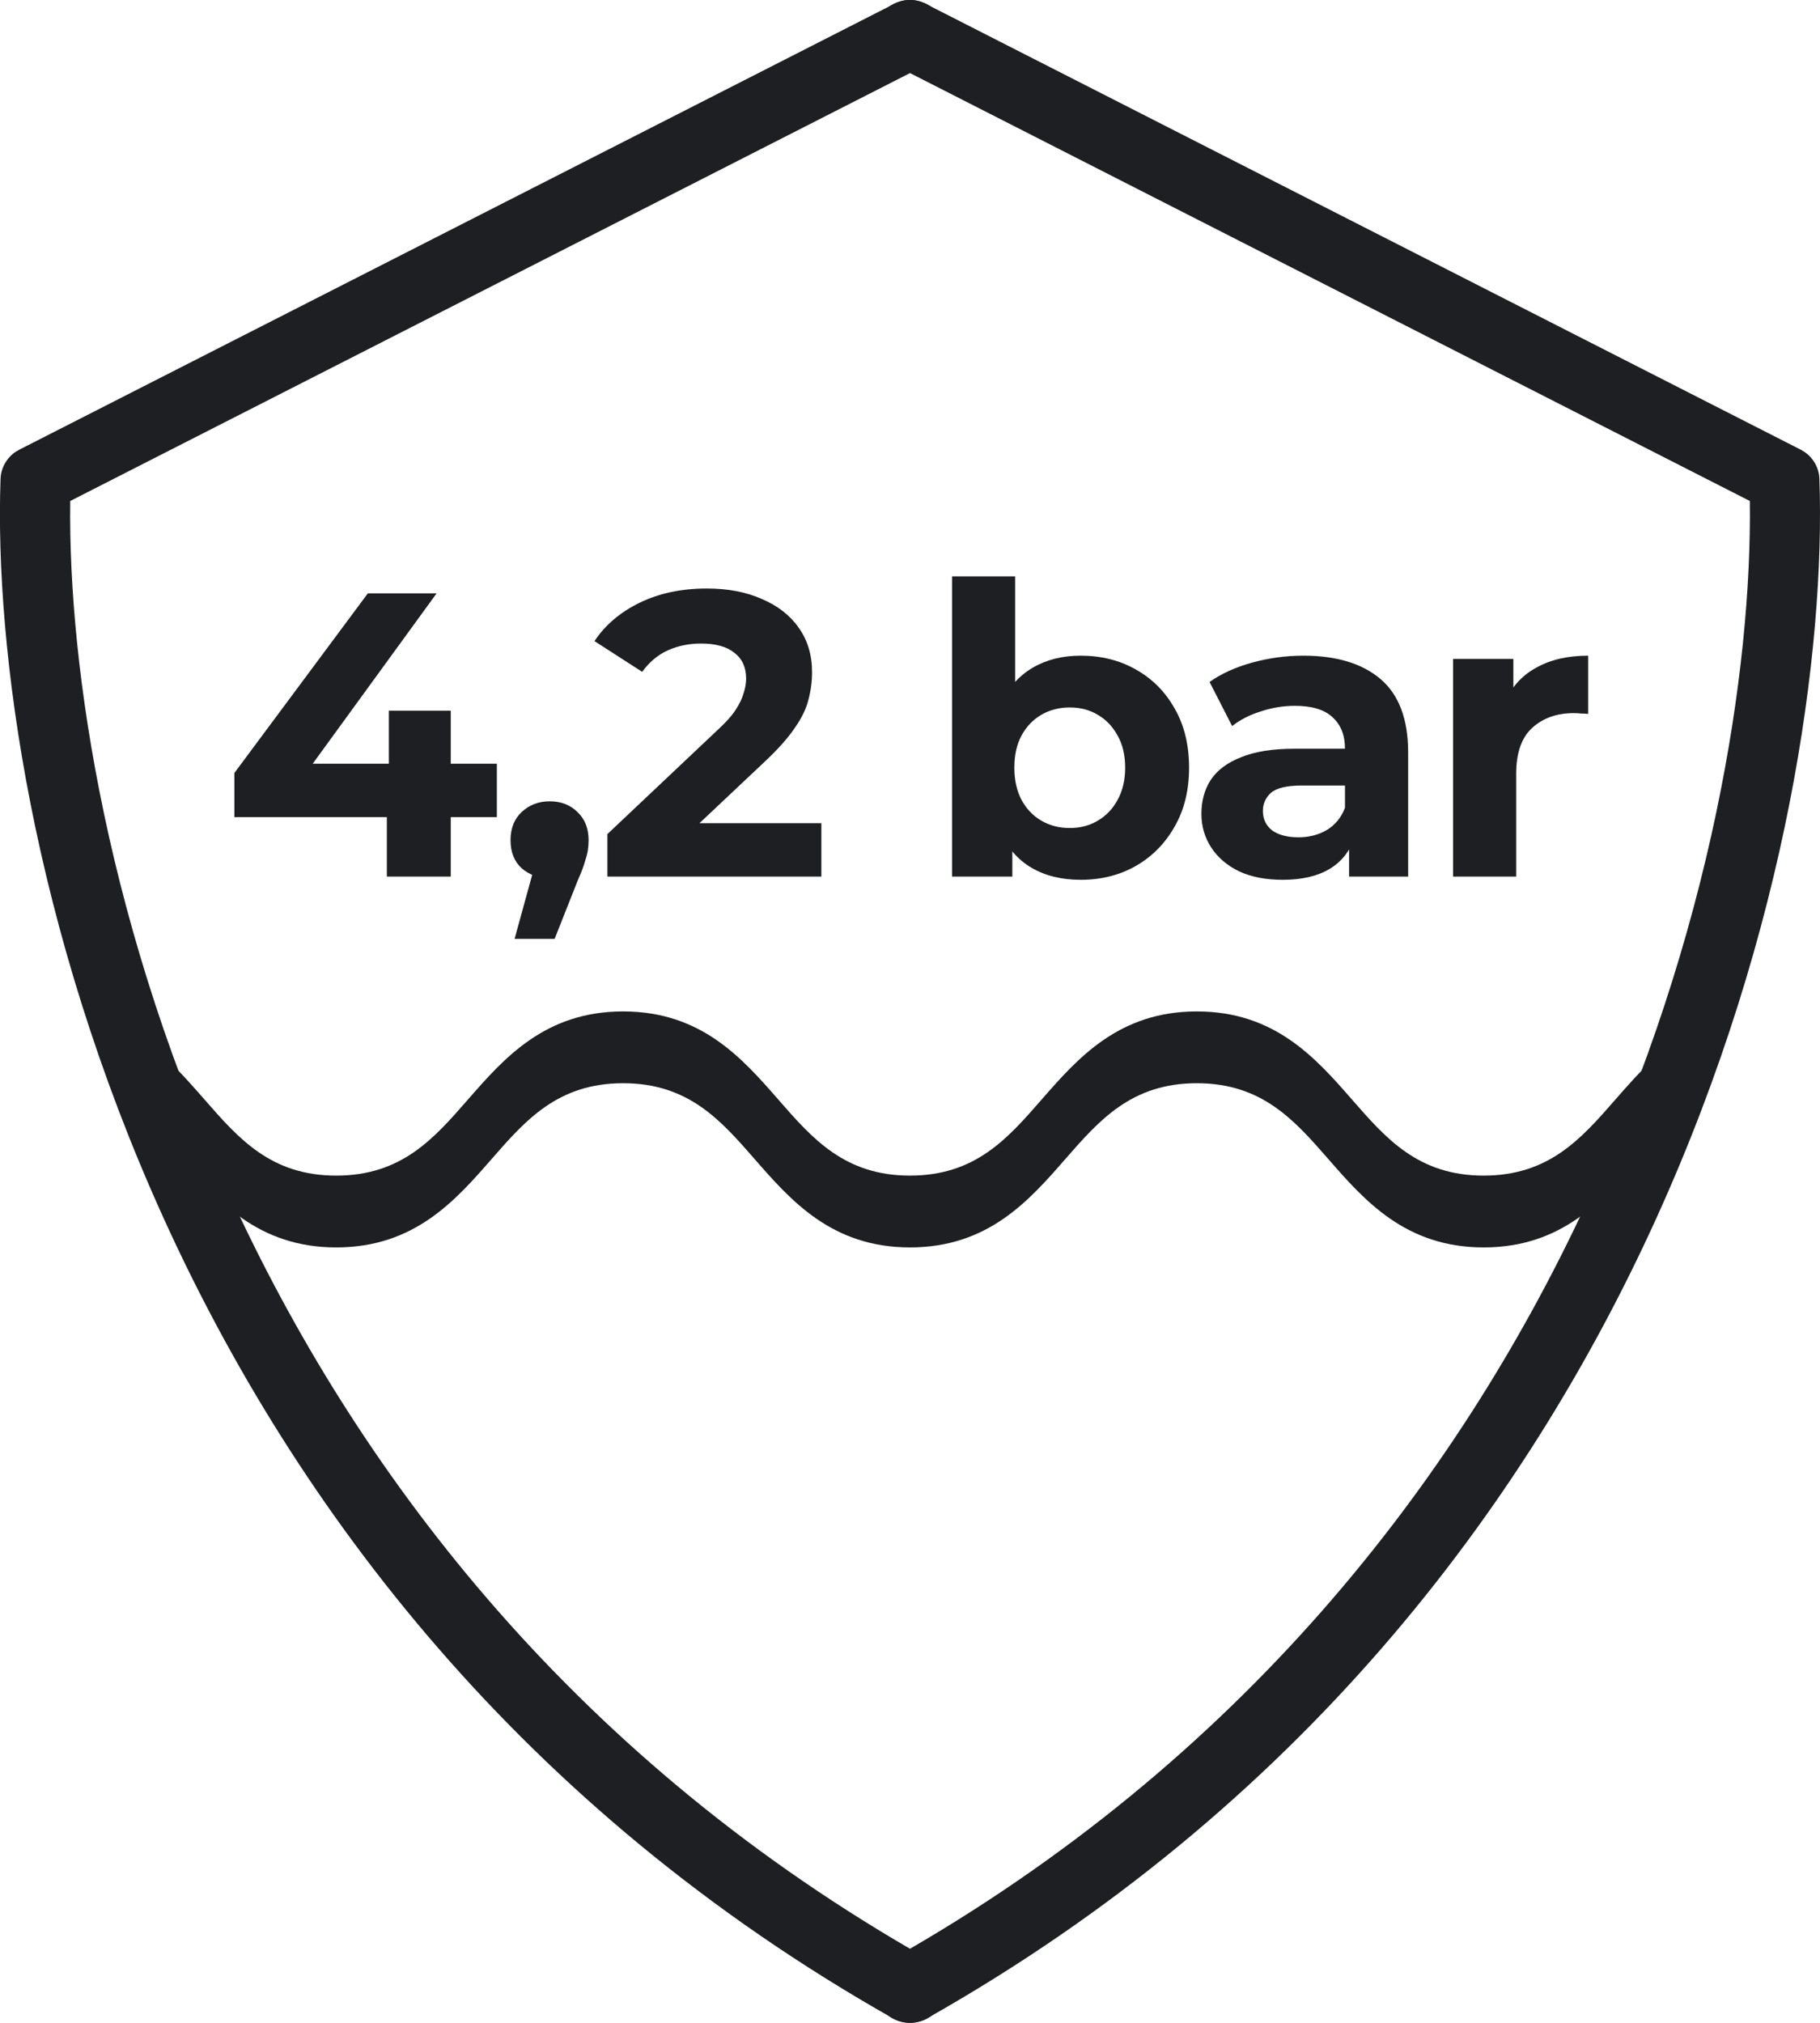 <svg width="27" height="30" viewBox="0 0 27 30" fill="none" xmlns="http://www.w3.org/2000/svg">
<path d="M13.638 0.019L13.736 0.058L26.712 6.668L26.771 6.703C26.903 6.794 26.986 6.941 26.991 7.101C27.169 12.13 24.775 23.704 13.756 29.932C13.508 30.072 13.191 29.989 13.047 29.746C12.904 29.503 12.989 29.192 13.237 29.052C23.6 23.195 26.025 12.378 25.959 7.43L13.257 0.96L13.169 0.903C12.982 0.754 12.921 0.492 13.036 0.275C13.152 0.057 13.406 -0.046 13.638 0.019Z" fill="#1D1F22"/>
<path d="M3.477 12.118V11.464L5.457 8.8H6.477L4.539 11.464L4.065 11.326H7.371V12.118H3.477ZM5.739 13V12.118L5.769 11.326V10.54H6.687V13H5.739Z" fill="#1D1F22"/>
<path d="M7.634 13.924L8.03 12.484L8.162 13.024C7.99 13.024 7.848 12.974 7.736 12.874C7.628 12.774 7.574 12.636 7.574 12.46C7.574 12.284 7.63 12.144 7.742 12.04C7.854 11.936 7.992 11.884 8.156 11.884C8.324 11.884 8.462 11.938 8.57 12.046C8.678 12.15 8.732 12.288 8.732 12.46C8.732 12.512 8.728 12.564 8.72 12.616C8.712 12.664 8.696 12.724 8.672 12.796C8.652 12.864 8.618 12.952 8.57 13.06L8.228 13.924H7.634Z" fill="#1D1F22"/>
<path d="M9.011 13V12.37L10.631 10.84C10.759 10.724 10.853 10.62 10.913 10.528C10.973 10.436 11.013 10.352 11.033 10.276C11.057 10.2 11.069 10.13 11.069 10.066C11.069 9.898 11.011 9.77 10.895 9.682C10.783 9.59 10.617 9.544 10.397 9.544C10.221 9.544 10.057 9.578 9.905 9.646C9.757 9.714 9.631 9.82 9.527 9.964L8.819 9.508C8.979 9.268 9.203 9.078 9.491 8.938C9.779 8.798 10.111 8.728 10.487 8.728C10.799 8.728 11.071 8.78 11.303 8.884C11.539 8.984 11.721 9.126 11.849 9.31C11.981 9.494 12.047 9.714 12.047 9.97C12.047 10.106 12.029 10.242 11.993 10.378C11.961 10.51 11.893 10.65 11.789 10.798C11.689 10.946 11.541 11.112 11.345 11.296L10.001 12.562L9.815 12.208H12.185V13H9.011Z" fill="#1D1F22"/>
<path d="M16.032 13.048C15.748 13.048 15.504 12.988 15.3 12.868C15.096 12.748 14.94 12.566 14.832 12.322C14.724 12.074 14.67 11.762 14.67 11.386C14.67 11.006 14.726 10.694 14.838 10.45C14.954 10.206 15.114 10.024 15.318 9.904C15.522 9.784 15.76 9.724 16.032 9.724C16.336 9.724 16.608 9.792 16.848 9.928C17.092 10.064 17.284 10.256 17.424 10.504C17.568 10.752 17.64 11.046 17.64 11.386C17.64 11.722 17.568 12.014 17.424 12.262C17.284 12.51 17.092 12.704 16.848 12.844C16.608 12.98 16.336 13.048 16.032 13.048ZM14.124 13V8.548H15.06V10.426L15 11.38L15.018 12.34V13H14.124ZM15.87 12.28C16.026 12.28 16.164 12.244 16.284 12.172C16.408 12.1 16.506 11.998 16.578 11.866C16.654 11.73 16.692 11.57 16.692 11.386C16.692 11.198 16.654 11.038 16.578 10.906C16.506 10.774 16.408 10.672 16.284 10.6C16.164 10.528 16.026 10.492 15.87 10.492C15.714 10.492 15.574 10.528 15.45 10.6C15.326 10.672 15.228 10.774 15.156 10.906C15.084 11.038 15.048 11.198 15.048 11.386C15.048 11.57 15.084 11.73 15.156 11.866C15.228 11.998 15.326 12.1 15.45 12.172C15.574 12.244 15.714 12.28 15.87 12.28Z" fill="#1D1F22"/>
<path d="M20.014 13V12.37L19.953 12.232V11.104C19.953 10.904 19.892 10.748 19.767 10.636C19.648 10.524 19.462 10.468 19.209 10.468C19.038 10.468 18.867 10.496 18.7 10.552C18.535 10.604 18.395 10.676 18.279 10.768L17.944 10.114C18.119 9.99 18.331 9.894 18.579 9.826C18.828 9.758 19.079 9.724 19.335 9.724C19.828 9.724 20.209 9.84 20.482 10.072C20.753 10.304 20.89 10.666 20.89 11.158V13H20.014ZM19.029 13.048C18.777 13.048 18.561 13.006 18.381 12.922C18.201 12.834 18.064 12.716 17.968 12.568C17.872 12.42 17.823 12.254 17.823 12.07C17.823 11.878 17.869 11.71 17.962 11.566C18.058 11.422 18.207 11.31 18.412 11.23C18.616 11.146 18.881 11.104 19.209 11.104H20.067V11.65H19.311C19.091 11.65 18.939 11.686 18.855 11.758C18.776 11.83 18.735 11.92 18.735 12.028C18.735 12.148 18.782 12.244 18.873 12.316C18.97 12.384 19.099 12.418 19.264 12.418C19.419 12.418 19.559 12.382 19.683 12.31C19.808 12.234 19.898 12.124 19.953 11.98L20.098 12.412C20.029 12.62 19.905 12.778 19.726 12.886C19.546 12.994 19.314 13.048 19.029 13.048Z" fill="#1D1F22"/>
<path d="M21.557 13V9.772H22.451V10.684L22.325 10.42C22.421 10.192 22.575 10.02 22.787 9.904C22.999 9.784 23.257 9.724 23.561 9.724V10.588C23.521 10.584 23.485 10.582 23.453 10.582C23.421 10.578 23.387 10.576 23.351 10.576C23.095 10.576 22.887 10.65 22.727 10.798C22.571 10.942 22.493 11.168 22.493 11.476V13H21.557Z" fill="#1D1F22"/>
<path d="M24.538 15.699C24.329 15.891 24.143 16.103 23.963 16.309C23.457 16.888 22.979 17.435 22.011 17.435C21.042 17.435 20.564 16.888 20.058 16.308C19.522 15.695 18.914 15 17.755 15C16.596 15 15.988 15.695 15.452 16.308C14.946 16.888 14.468 17.435 13.5 17.435C12.531 17.435 12.053 16.888 11.547 16.308C11.011 15.695 10.404 15 9.244 15C8.084 15 7.477 15.695 6.941 16.308C6.435 16.888 5.957 17.435 4.988 17.435C4.02 17.435 3.542 16.888 3.036 16.309C2.856 16.104 2.671 15.891 2.462 15.7C2.31 15.56 2.12 15.656 2.038 15.915C1.955 16.174 2.012 16.497 2.164 16.637C2.346 16.803 2.511 16.992 2.686 17.192C3.222 17.805 3.829 18.5 4.988 18.5C6.148 18.5 6.755 17.805 7.291 17.192C7.797 16.612 8.276 16.065 9.244 16.065C10.212 16.065 10.691 16.612 11.197 17.192C11.733 17.805 12.34 18.5 13.5 18.5C14.659 18.5 15.267 17.805 15.802 17.192C16.309 16.612 16.787 16.065 17.755 16.065C18.723 16.065 19.201 16.612 19.708 17.192C20.244 17.805 20.851 18.5 22.011 18.5C23.17 18.5 23.777 17.805 24.313 17.192C24.488 16.992 24.653 16.803 24.835 16.636C24.988 16.496 25.044 16.173 24.962 15.915C24.88 15.656 24.69 15.559 24.538 15.699Z" fill="#1D1F22"/>
<path d="M13.362 0.019L13.264 0.058L0.288 6.668L0.228 6.703C0.097 6.794 0.014 6.941 0.008 7.101C-0.169 12.13 2.225 23.704 13.244 29.932C13.492 30.072 13.809 29.989 13.953 29.746C14.096 29.503 14.011 29.192 13.763 29.052C3.4 23.195 0.975 12.378 1.042 7.43L13.743 0.96L13.831 0.903C14.018 0.754 14.079 0.492 13.964 0.275C13.848 0.057 13.594 -0.046 13.362 0.019Z" fill="#1D1F22"/>
</svg>
